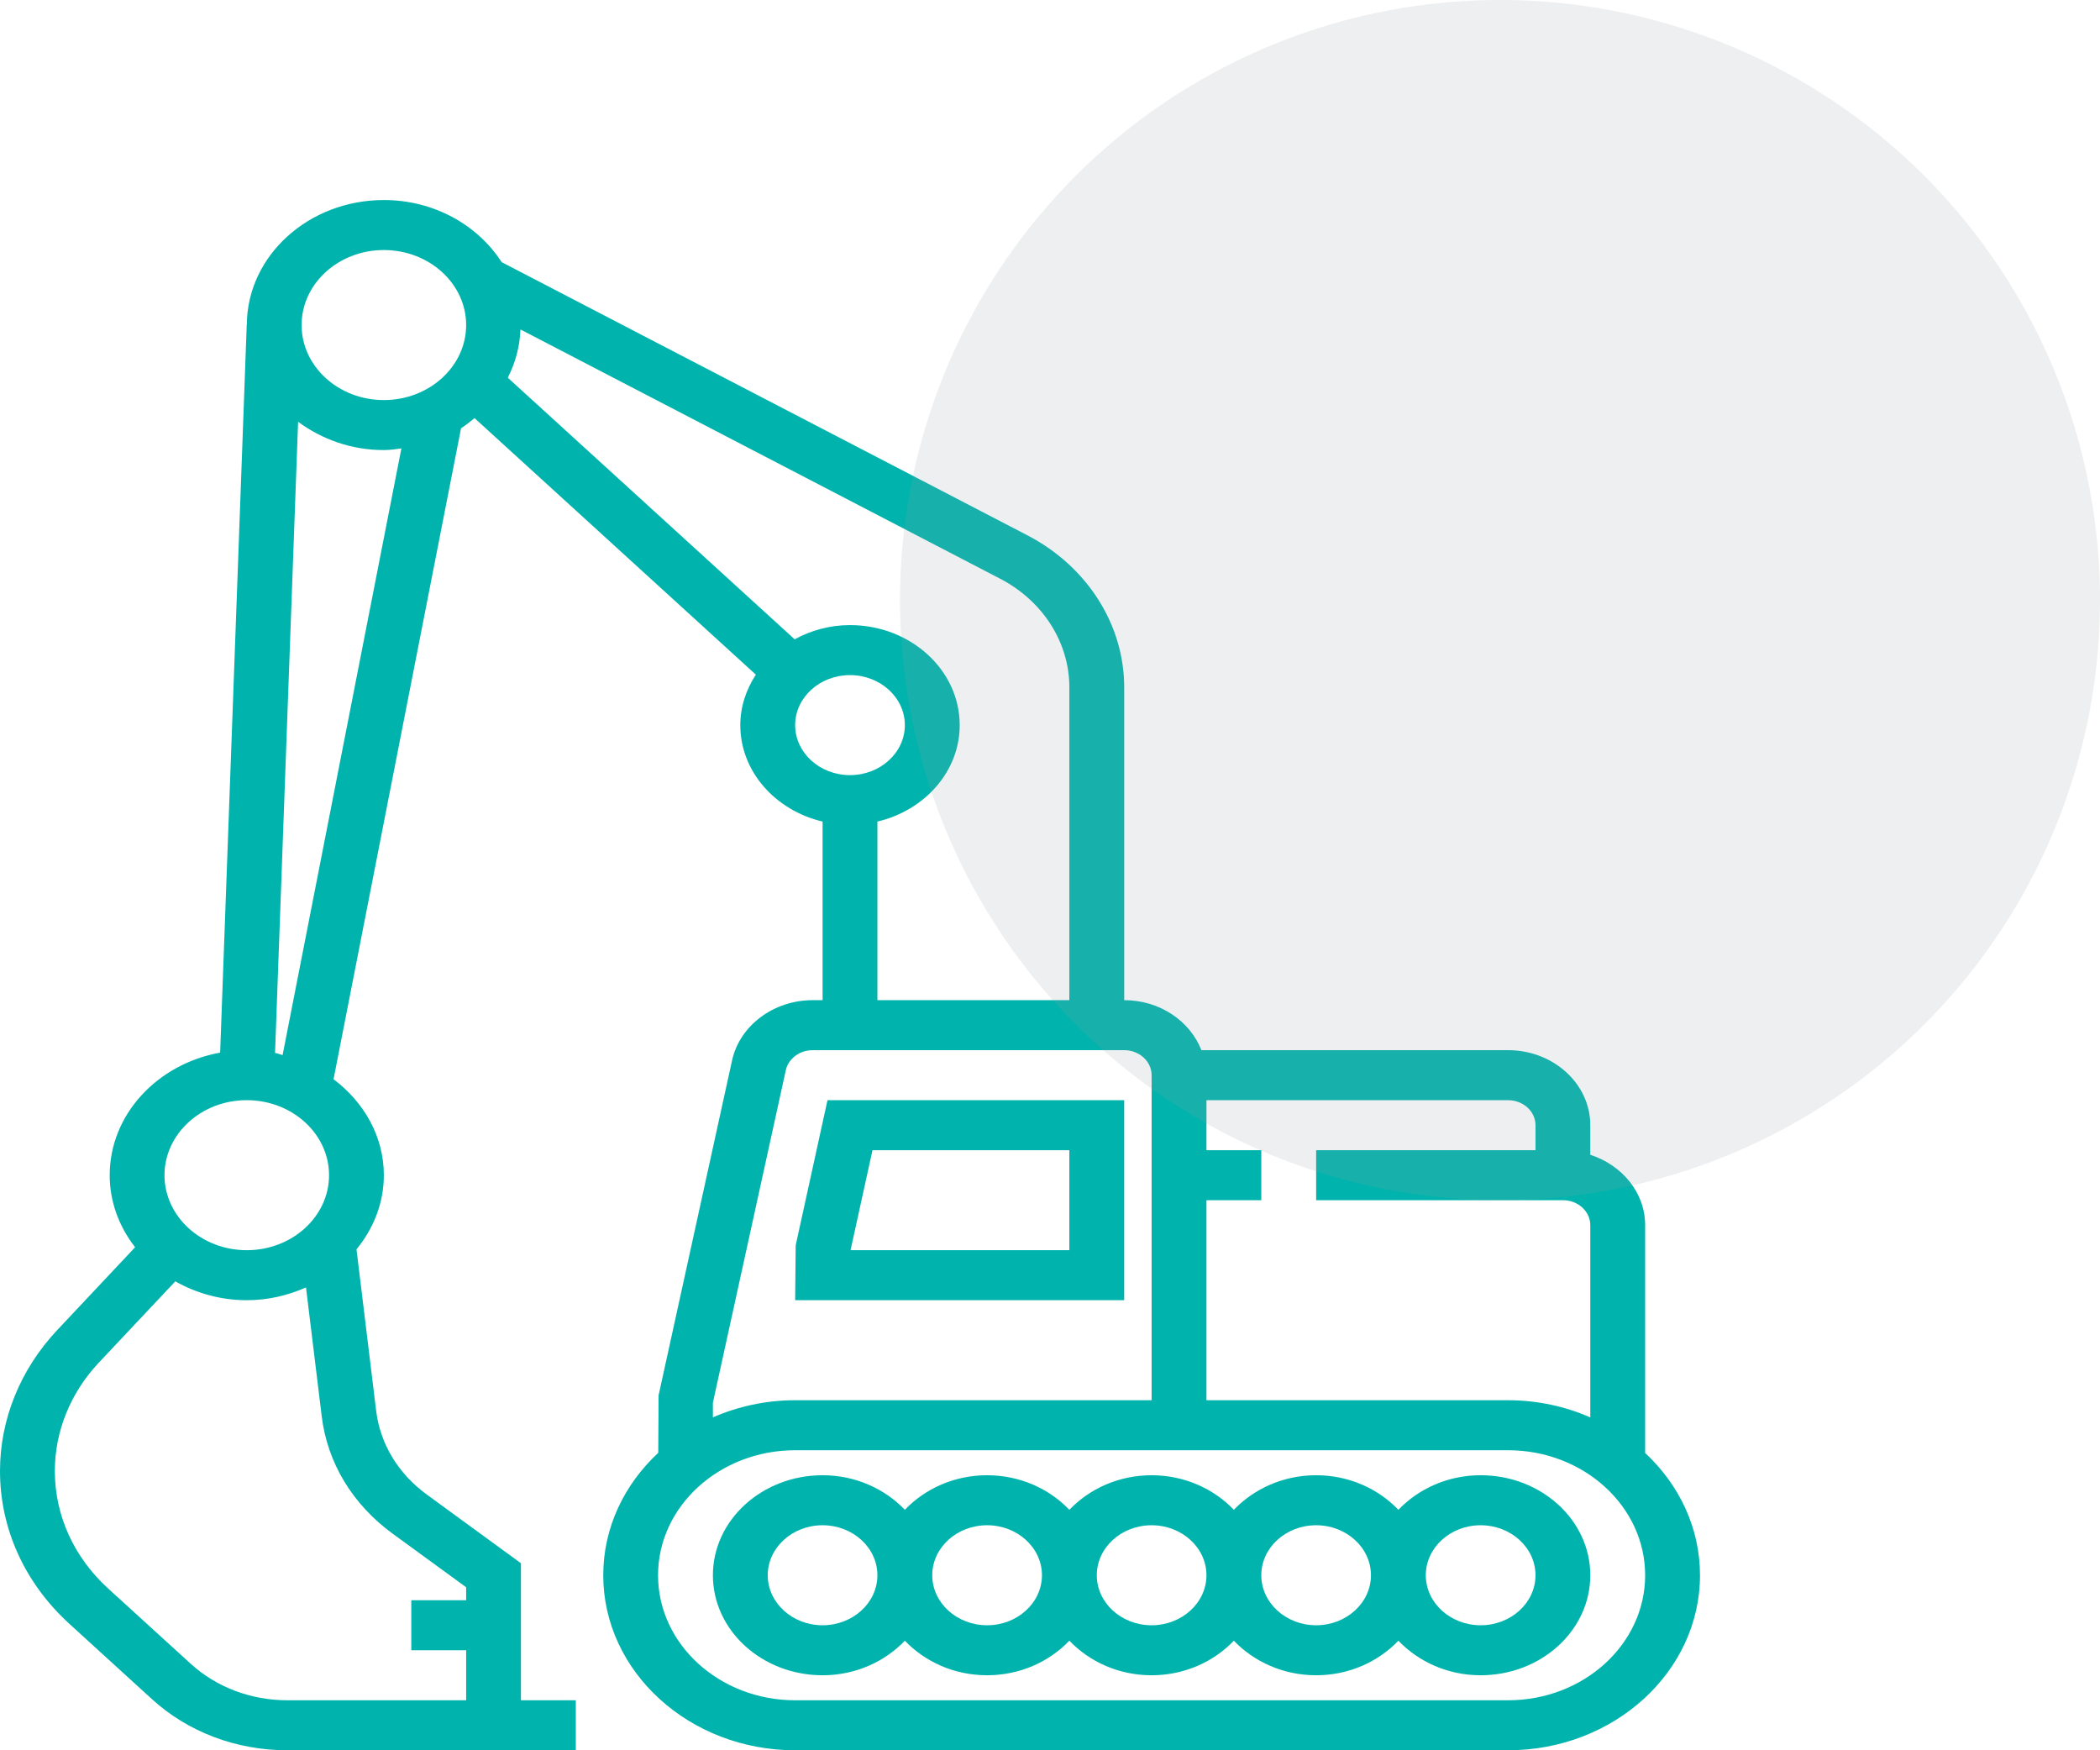 <svg width="42" height="35" viewBox="0 0 42 35" fill="none" xmlns="http://www.w3.org/2000/svg">
<path d="M32.903 29.055V24.5C32.903 23.849 32.443 23.299 31.806 23.092V22.5C31.806 21.673 31.068 21 30.161 21H24.028C23.801 20.419 23.198 20 22.484 20V13.743C22.484 12.489 21.741 11.323 20.545 10.703L10.033 5.242C9.556 4.503 8.684 4 7.677 4C6.172 4 4.948 5.113 4.937 6.484H4.935L4.403 21.049C3.146 21.276 2.194 22.288 2.194 23.5C2.194 24.038 2.384 24.532 2.702 24.941L1.142 26.6C0.406 27.384 0 28.383 0 29.415C0 30.571 0.494 31.657 1.39 32.474L3.035 33.974C3.76 34.636 4.724 35 5.75 35H9.871H10.419H11.516V34H10.419V31.26L8.536 29.886C7.964 29.469 7.604 28.874 7.523 28.21L7.13 24.983C7.47 24.567 7.677 24.057 7.677 23.5C7.677 22.725 7.28 22.04 6.671 21.581L9.221 8.564C9.317 8.504 9.403 8.431 9.491 8.361L15.117 13.491C14.924 13.788 14.806 14.13 14.806 14.5C14.806 15.429 15.508 16.206 16.452 16.429V20H16.254C15.473 20 14.794 20.507 14.641 21.206L13.172 27.902L13.165 29.052C12.485 29.684 12.065 30.547 12.065 31.5C12.065 33.429 13.787 35 15.903 35H30.161C32.278 35 34 33.429 34 31.5C34 30.549 33.581 29.686 32.903 29.055ZM4.935 22C5.843 22 6.581 22.673 6.581 23.5C6.581 24.327 5.843 25 4.935 25C4.028 25 3.29 24.327 3.29 23.5C3.29 22.673 4.028 22 4.935 22ZM7.851 30.667L9.323 31.74V32H8.226V33H9.323V34H5.75C5.017 34 4.328 33.739 3.811 33.267L2.165 31.767C1.476 31.139 1.097 30.303 1.097 29.415C1.097 28.622 1.409 27.853 1.975 27.25L3.506 25.623C3.923 25.858 4.41 26 4.935 26C5.362 26 5.76 25.904 6.12 25.744L6.434 28.32C6.547 29.25 7.05 30.083 7.851 30.667ZM5.652 21.098C5.601 21.084 5.553 21.064 5.501 21.055L5.962 8.434C6.433 8.783 7.025 9 7.677 9C7.798 9 7.912 8.982 8.028 8.967L5.652 21.098ZM7.677 8C6.77 8 6.032 7.327 6.032 6.5C6.032 5.673 6.77 5 7.677 5C8.584 5 9.323 5.673 9.323 6.5C9.323 7.327 8.584 8 7.677 8ZM24.129 24H25.226V23H24.129V22H30.161C30.463 22 30.71 22.224 30.71 22.5V23H26.323V24H31.258C31.56 24 31.806 24.224 31.806 24.5V28.343C31.307 28.125 30.751 28 30.161 28H24.129V24ZM10.156 7.553C10.307 7.257 10.396 6.933 10.409 6.588L20.002 11.572C20.857 12.015 21.387 12.848 21.387 13.743V20H17.548V16.429C18.492 16.206 19.194 15.429 19.194 14.5C19.194 13.397 18.21 12.5 17 12.5C16.594 12.5 16.219 12.607 15.893 12.784L10.156 7.553ZM15.903 14.5C15.903 13.948 16.395 13.5 17 13.5C17.605 13.5 18.097 13.948 18.097 14.5C18.097 15.052 17.605 15.5 17 15.5C16.395 15.5 15.903 15.052 15.903 14.5ZM14.258 28.049L15.716 21.402C15.767 21.169 15.994 21 16.254 21H22.484C22.786 21 23.032 21.224 23.032 21.5V28H15.903C15.314 28 14.758 28.125 14.258 28.343V28.049ZM30.161 34H15.903C14.391 34 13.161 32.879 13.161 31.5C13.161 30.122 14.391 29 15.903 29H30.161C31.673 29 32.903 30.122 32.903 31.5C32.903 32.879 31.673 34 30.161 34Z" fill="#00B4AD"/>
<path d="M29.613 29.5C28.955 29.5 28.37 29.771 27.968 30.191C27.565 29.771 26.981 29.5 26.323 29.5C25.665 29.5 25.08 29.771 24.677 30.191C24.275 29.771 23.69 29.5 23.032 29.5C22.374 29.5 21.79 29.771 21.387 30.191C20.985 29.771 20.4 29.5 19.742 29.5C19.084 29.5 18.499 29.771 18.097 30.191C17.694 29.771 17.11 29.5 16.452 29.5C15.242 29.5 14.258 30.397 14.258 31.5C14.258 32.603 15.242 33.5 16.452 33.5C17.11 33.5 17.694 33.229 18.097 32.809C18.499 33.229 19.084 33.5 19.742 33.5C20.4 33.5 20.985 33.229 21.387 32.809C21.79 33.229 22.374 33.5 23.032 33.5C23.69 33.5 24.275 33.229 24.677 32.809C25.08 33.229 25.665 33.5 26.323 33.5C26.981 33.5 27.565 33.229 27.968 32.809C28.37 33.229 28.955 33.5 29.613 33.5C30.823 33.5 31.806 32.603 31.806 31.5C31.806 30.397 30.823 29.5 29.613 29.5ZM16.452 32.5C15.847 32.5 15.355 32.051 15.355 31.5C15.355 30.948 15.847 30.5 16.452 30.5C17.056 30.5 17.548 30.948 17.548 31.5C17.548 32.051 17.056 32.5 16.452 32.5ZM19.742 32.5C19.137 32.5 18.645 32.051 18.645 31.5C18.645 30.948 19.137 30.5 19.742 30.5C20.347 30.5 20.839 30.948 20.839 31.5C20.839 32.051 20.347 32.5 19.742 32.5ZM23.032 32.5C22.427 32.5 21.936 32.051 21.936 31.5C21.936 30.948 22.427 30.5 23.032 30.5C23.637 30.5 24.129 30.948 24.129 31.5C24.129 32.051 23.637 32.5 23.032 32.5ZM26.323 32.5C25.718 32.5 25.226 32.051 25.226 31.5C25.226 30.948 25.718 30.5 26.323 30.5C26.927 30.5 27.419 30.948 27.419 31.5C27.419 32.051 26.927 32.5 26.323 32.5ZM29.613 32.5C29.008 32.5 28.516 32.051 28.516 31.5C28.516 30.948 29.008 30.5 29.613 30.5C30.218 30.5 30.71 30.948 30.71 31.5C30.71 32.051 30.218 32.5 29.613 32.5Z" fill="#00B4AD"/>
<path d="M22.484 22H16.55L15.914 24.902L15.903 26H22.484V22ZM21.387 25H17.011L17.45 23H21.387V25Z" fill="#00B4AD"/>
<circle opacity="0.16" cx="30" cy="12" r="12" fill="#9297A0"/>
</svg>
